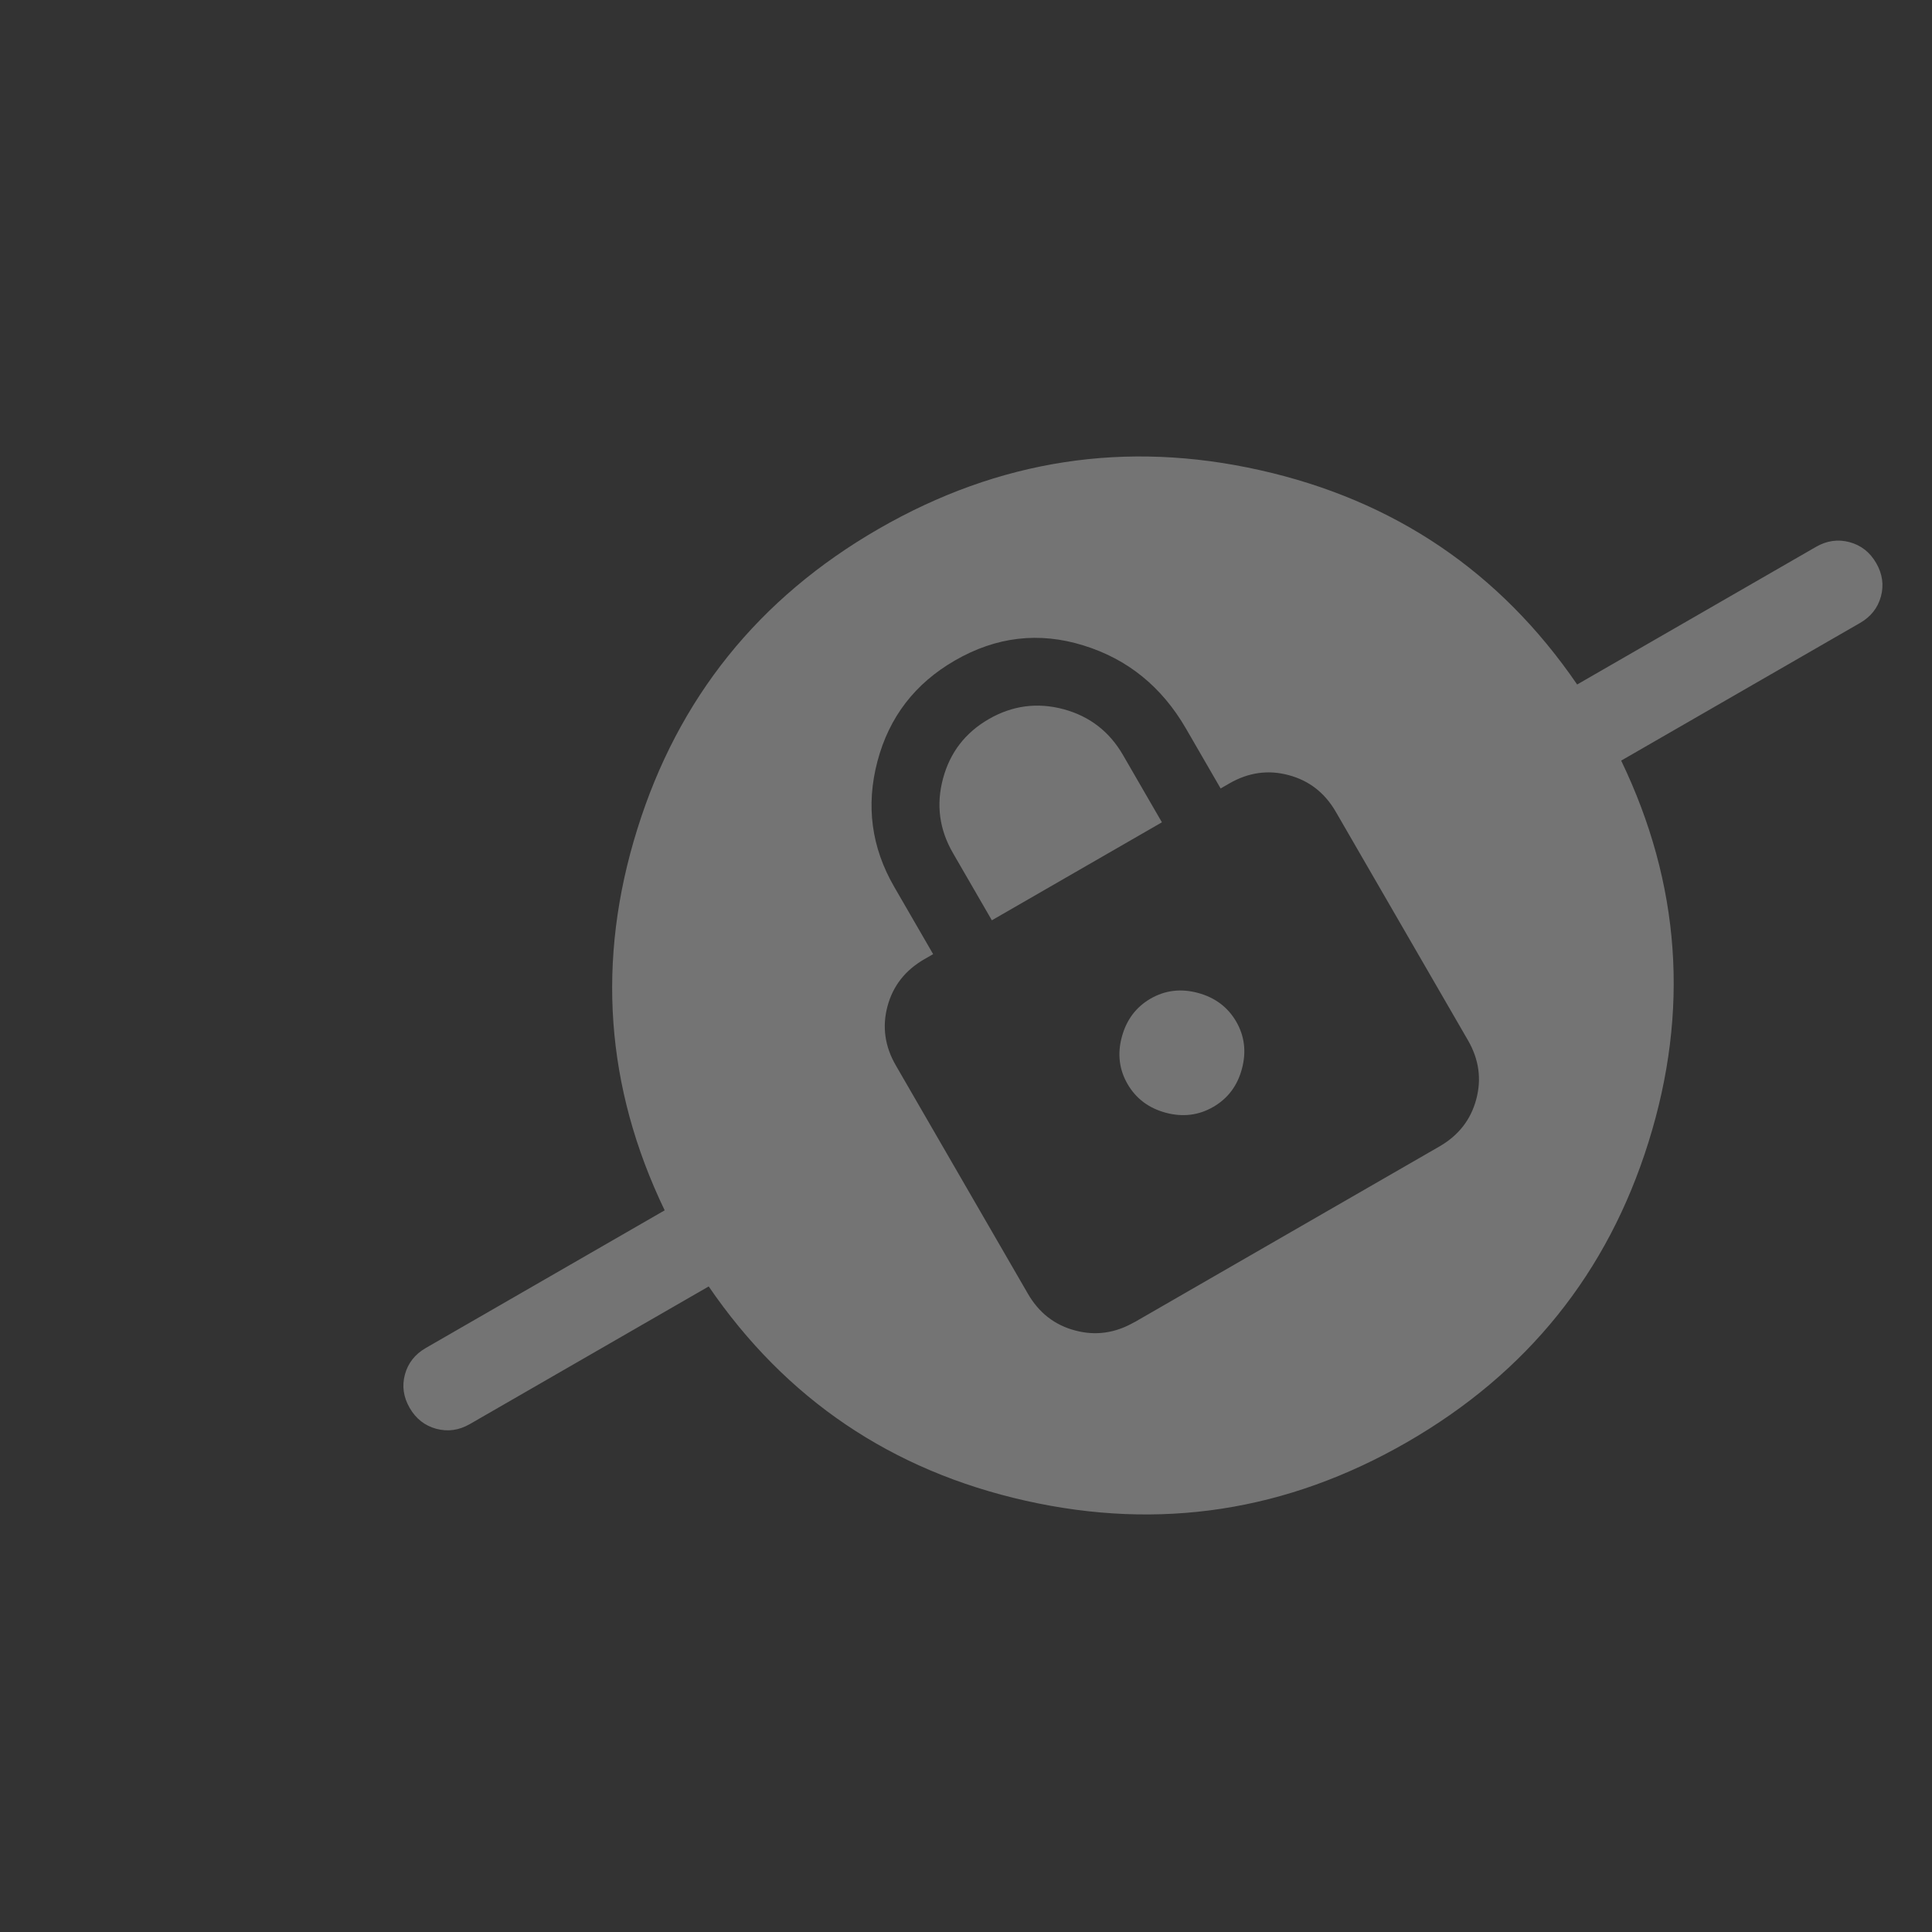 <svg width="546" height="546" viewBox="0 0 546 546" fill="none" xmlns="http://www.w3.org/2000/svg">
<rect x="0" y="0" width="546" height="546" fill="#333333" stroke="none"/>
<path d="M397.654 407.565C363.719 427.12 327.795 432.641 289.882 424.125C251.978 415.624 222.112 395.436 200.283 363.561L132.786 402.457C129.726 404.22 126.564 404.666 123.301 403.793C120.052 402.912 117.544 400.944 115.777 397.89C114.01 394.835 113.561 391.691 114.429 388.456C115.312 385.213 117.283 382.71 120.344 380.947L187.841 342.05C171.098 307.244 168.522 271.329 180.113 234.306C191.652 197.293 214.396 169.005 248.346 149.441C282.296 129.877 318.22 124.356 356.118 132.88C394.022 141.381 423.888 161.569 445.717 193.445L513.214 154.548C516.274 152.785 519.436 152.339 522.699 153.212C525.948 154.093 528.456 156.061 530.223 159.116C531.99 162.17 532.439 165.314 531.571 168.549C530.688 171.792 528.717 174.295 525.656 176.059L458.159 214.955C474.902 249.761 477.482 285.683 465.9 322.721C454.352 359.719 431.604 388.001 397.654 407.565ZM320.585 373.679L406.788 324.003C412.19 320.89 415.658 316.454 417.192 310.694C418.749 304.941 417.968 299.368 414.849 293.976L377.522 229.445C374.403 224.053 369.958 220.591 364.188 219.06C358.423 217.506 352.84 218.286 347.438 221.399L344.96 222.827L335.192 205.942C328.333 194.082 318.648 186.231 306.138 182.389C293.626 178.509 281.545 179.927 269.893 186.641C258.571 193.165 251.265 202.672 247.972 215.162C244.68 227.652 246.257 239.468 252.702 250.61L263.713 269.647L261.235 271.075C255.833 274.188 252.361 278.617 250.818 284.363C249.27 290.131 250.051 295.703 253.162 301.081L290.489 365.612C293.616 371.018 298.06 374.48 303.823 375.997C309.587 377.551 315.17 376.771 320.572 373.658M342.858 312.833C338.735 315.209 334.271 315.755 329.466 314.47C324.662 313.185 321.058 310.482 318.655 306.36C316.283 302.259 315.747 297.806 317.049 293.003C318.351 288.199 321.052 284.606 325.153 282.224C329.276 279.848 333.744 279.309 338.557 280.609C343.369 281.908 346.969 284.604 349.356 288.697C351.728 292.798 352.267 297.258 350.974 302.076C349.687 306.871 346.981 310.457 342.858 312.833ZM280.307 260.084L269.296 241.048C265.455 234.408 264.525 227.401 266.504 220.027C268.484 212.653 272.8 207.05 279.452 203.216C286.104 199.383 293.131 198.45 300.533 200.418C307.907 202.402 313.518 206.721 317.367 213.375L328.366 232.39L280.307 260.084Z" fill="white" fill-opacity="0.32"/>
</svg>
